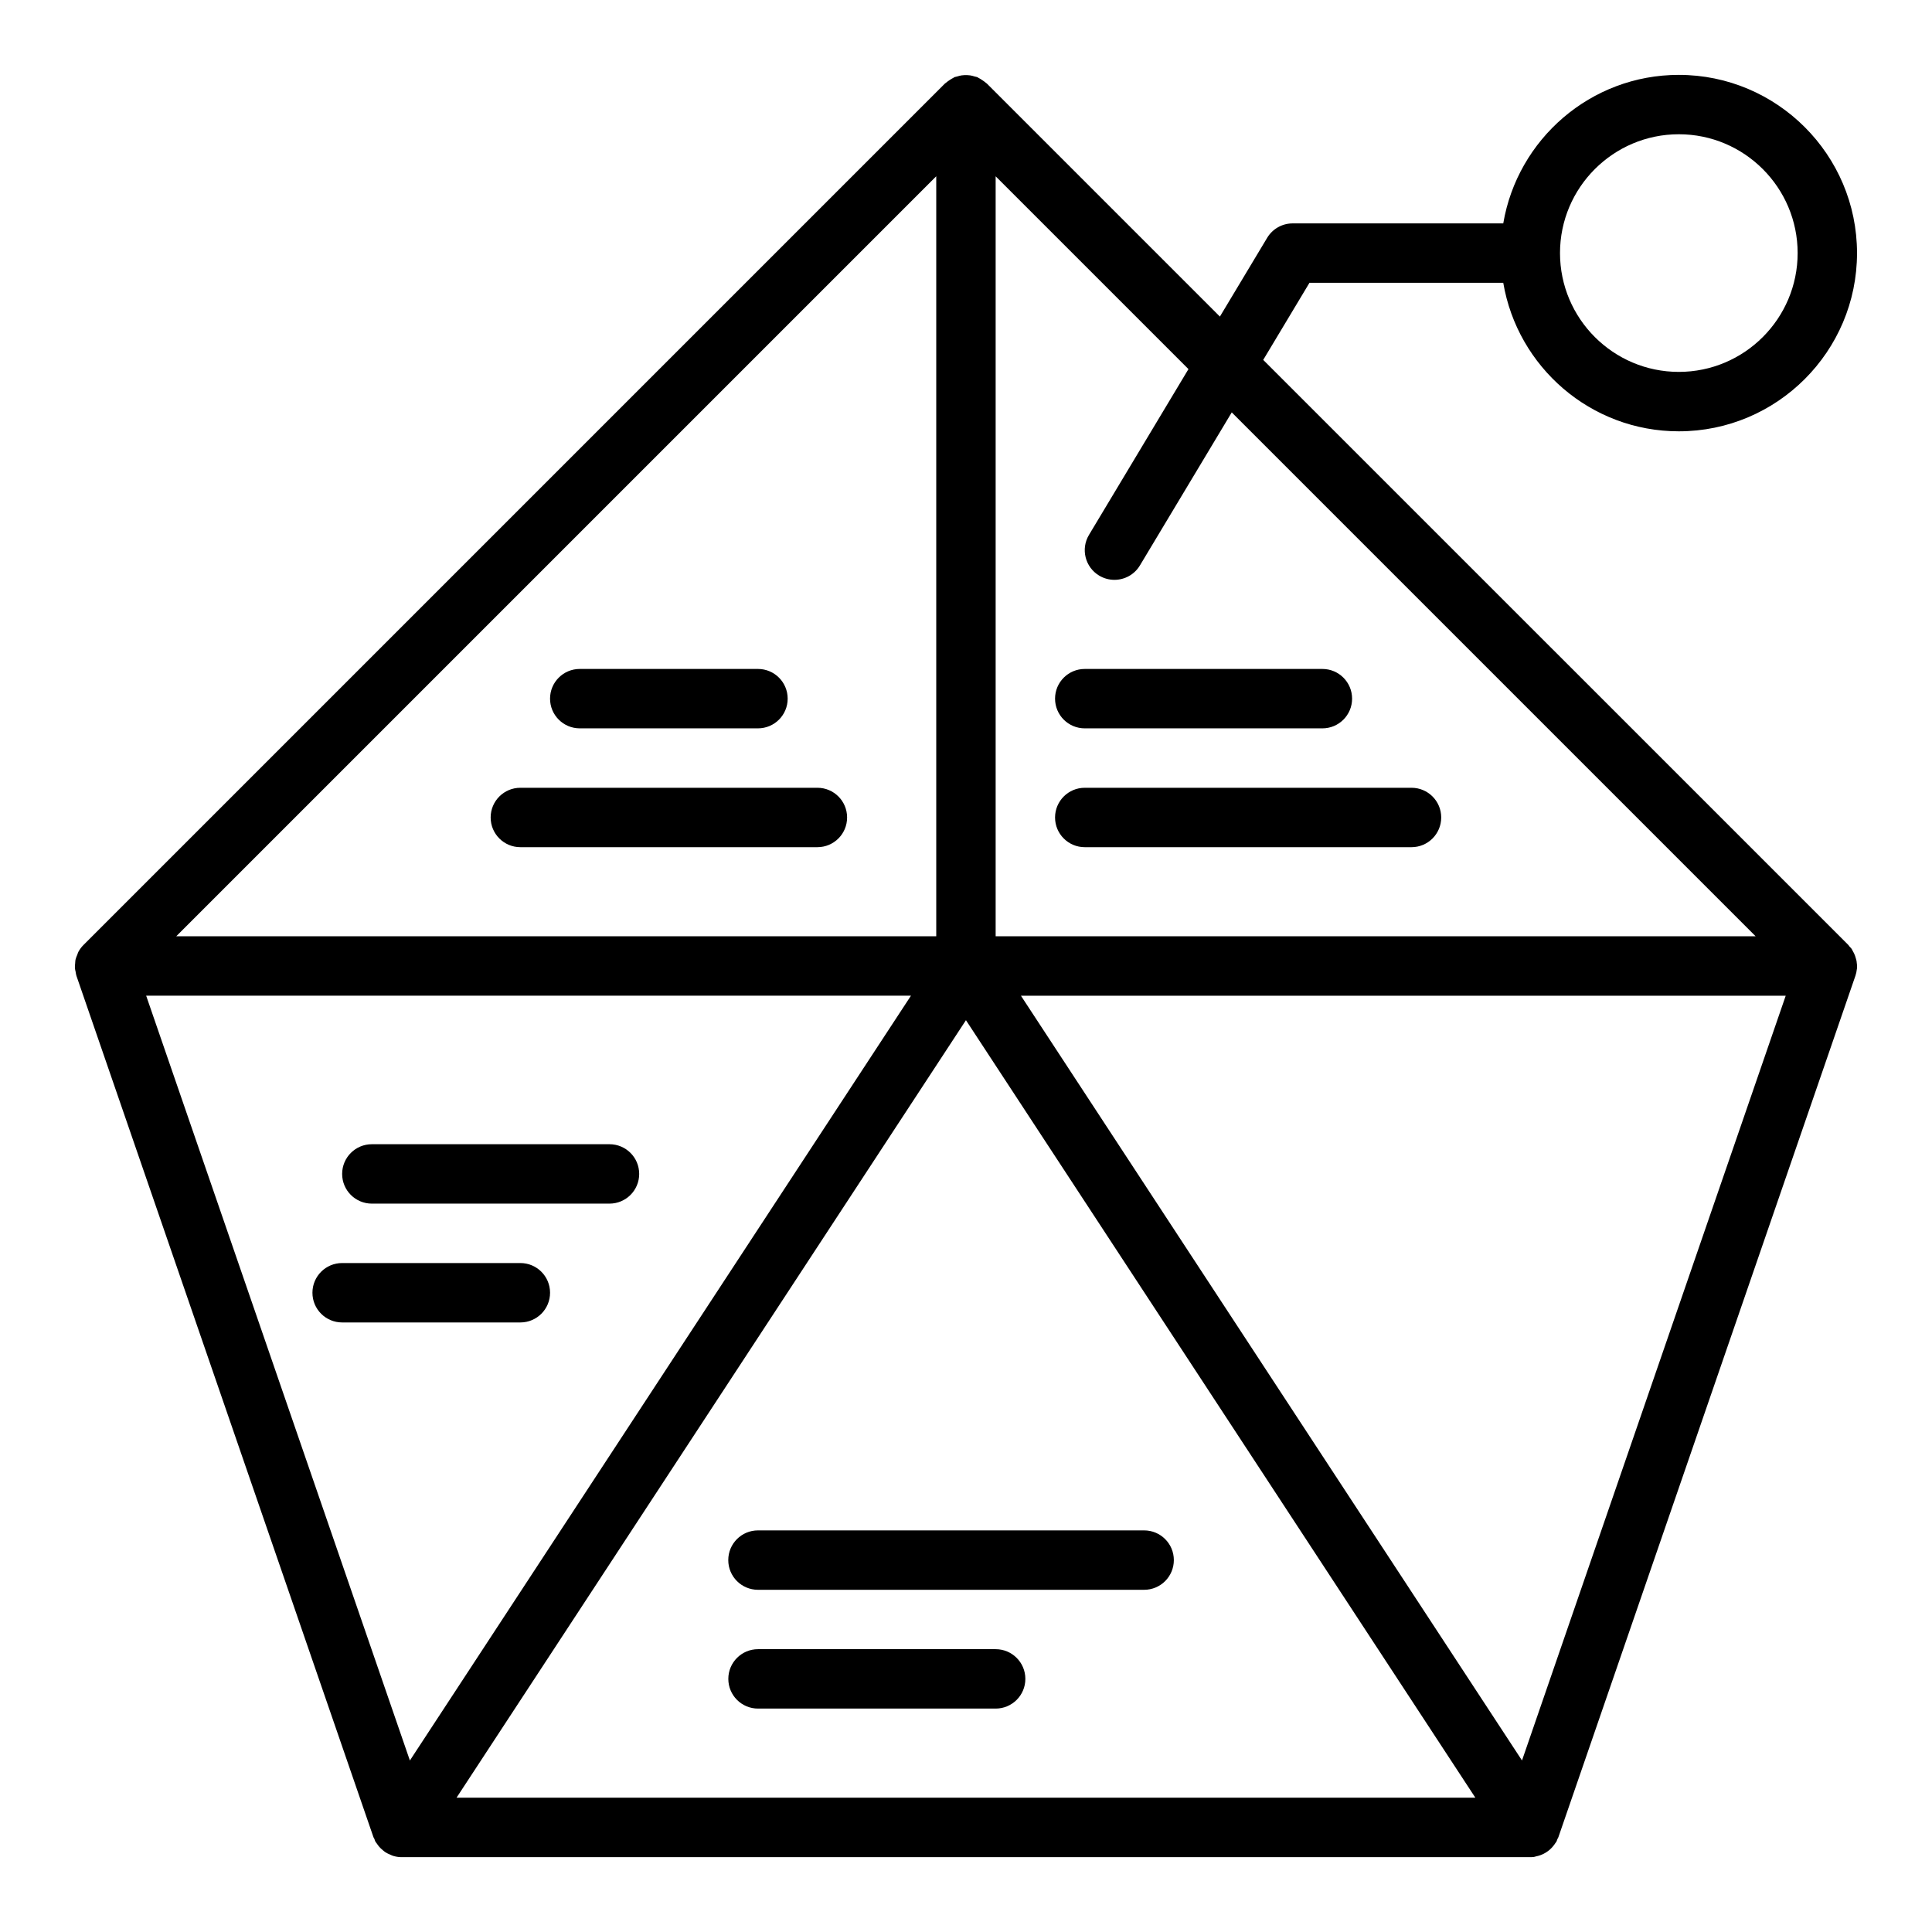 <?xml version="1.0" encoding="UTF-8"?>
<!-- Uploaded to: SVG Find, www.svgrepo.com, Generator: SVG Find Mixer Tools -->
<svg fill="#000000" width="800px" height="800px" version="1.1" viewBox="144 144 512 512" xmlns="http://www.w3.org/2000/svg">
 <g>
  <path d="m636 398.65c-0.039-0.219-0.113-0.422-0.172-0.637-0.121-0.469-0.277-0.926-0.488-1.367-0.105-0.227-0.227-0.438-0.355-0.656-0.109-0.184-0.18-0.383-0.305-0.559-0.168-0.238-0.387-0.422-0.578-0.637-0.102-0.113-0.16-0.25-0.266-0.359l-155.07-155.06 12.258-20.43h51.355c3.766 22.301 23.164 39.359 46.52 39.359 26.047 0 47.23-21.188 47.23-47.23 0-26.047-21.188-47.23-47.23-47.23-23.359 0-42.754 17.059-46.52 39.359h-55.816c-2.766 0-5.328 1.449-6.75 3.82l-12.527 20.875-61.75-61.75c-0.086-0.086-0.199-0.133-0.289-0.215-0.293-0.27-0.621-0.484-0.957-0.707-0.324-0.215-0.637-0.43-0.984-0.594-0.113-0.055-0.203-0.145-0.32-0.191-0.008-0.004-0.02-0.004-0.027-0.008-0.07-0.027-0.145-0.027-0.215-0.055-0.16-0.059-0.332-0.074-0.496-0.121-0.379-0.113-0.75-0.227-1.141-0.281-0.277-0.039-0.547-0.062-0.828-0.074-0.211-0.008-0.414-0.008-0.625 0-0.27 0.012-0.535 0.031-0.805 0.07-0.402 0.059-0.785 0.172-1.172 0.289-0.156 0.047-0.32 0.059-0.473 0.117-0.07 0.027-0.148 0.023-0.219 0.055-0.008 0.004-0.02 0.004-0.027 0.008-0.117 0.047-0.203 0.137-0.316 0.191-0.352 0.164-0.668 0.379-0.996 0.598-0.332 0.223-0.66 0.438-0.953 0.703-0.09 0.082-0.203 0.129-0.289 0.215l-228.29 228.29c-0.547 0.547-0.996 1.168-1.352 1.828-0.125 0.23-0.176 0.48-0.273 0.719-0.188 0.449-0.387 0.895-0.488 1.367-0.062 0.301-0.051 0.605-0.082 0.91-0.043 0.438-0.098 0.867-0.066 1.309 0.023 0.324 0.121 0.637 0.188 0.961 0.07 0.348 0.082 0.699 0.203 1.039l78.719 228.29c0.059 0.172 0.18 0.301 0.25 0.469 0.098 0.234 0.145 0.48 0.266 0.707 0.109 0.199 0.273 0.355 0.398 0.543 0.176 0.266 0.352 0.516 0.555 0.758 0.297 0.352 0.621 0.656 0.973 0.945 0.23 0.195 0.449 0.391 0.703 0.559 0.414 0.273 0.859 0.473 1.32 0.664 0.238 0.098 0.461 0.227 0.711 0.305 0.727 0.219 1.484 0.355 2.269 0.355h299.14c0.324 0 0.645-0.02 0.977-0.062 0.188-0.023 0.352-0.109 0.535-0.145 0.379-0.074 0.746-0.172 1.105-0.301 0.32-0.113 0.625-0.242 0.926-0.395 0.332-0.168 0.641-0.359 0.945-0.57 0.281-0.195 0.543-0.398 0.797-0.633 0.27-0.25 0.516-0.516 0.75-0.801 0.219-0.266 0.426-0.535 0.609-0.832 0.086-0.137 0.207-0.246 0.285-0.391 0.109-0.203 0.148-0.43 0.242-0.641 0.082-0.188 0.207-0.344 0.273-0.535l78.719-228.29c0.191-0.555 0.305-1.125 0.367-1.699 0.004-0.047 0.023-0.09 0.031-0.137 0.059-0.699 0.008-1.395-0.109-2.082zm-47.094-219.07c17.367 0 31.488 14.125 31.488 31.488 0 17.363-14.121 31.488-31.488 31.488-17.367 0-31.488-14.125-31.488-31.488 0-17.363 14.121-31.488 31.488-31.488zm-153.62 116.96c1.27 0.762 2.668 1.125 4.047 1.125 2.676 0 5.281-1.359 6.758-3.82l24.336-40.555 138.84 138.84h-201.41v-201.41l51.098 51.098-26.359 43.93c-2.238 3.727-1.031 8.562 2.695 10.797zm-252.55 111.33h202.68l-132.79 202.68zm209.38-15.746h-201.41l201.41-201.41zm7.871 22.238 135 206.05h-270zm147.36 196.18-132.79-202.67h202.68z"/>
  <path d="m423.6 329.15c0 4.348 3.519 7.871 7.871 7.871h62.977c4.352 0 7.871-3.523 7.871-7.871 0-4.348-3.519-7.871-7.871-7.871h-62.977c-4.352 0-7.871 3.527-7.871 7.871z"/>
  <path d="m423.6 360.64c0 4.348 3.519 7.871 7.871 7.871h86.594c4.352 0 7.871-3.523 7.871-7.871 0-4.348-3.519-7.871-7.871-7.871h-86.594c-4.352 0-7.871 3.527-7.871 7.871z"/>
  <path d="m447.21 549.57h-102.34c-4.352 0-7.871 3.523-7.871 7.871s3.519 7.871 7.871 7.871h102.34c4.352 0 7.871-3.523 7.871-7.871s-3.519-7.871-7.871-7.871z"/>
  <path d="m407.86 581.05h-62.977c-4.352 0-7.871 3.523-7.871 7.871 0 4.348 3.519 7.871 7.871 7.871h62.977c4.352 0 7.871-3.523 7.871-7.871 0-4.348-3.523-7.871-7.871-7.871z"/>
  <path d="m305.52 447.23h-62.977c-4.352 0-7.871 3.523-7.871 7.871 0 4.348 3.519 7.871 7.871 7.871h62.977c4.352 0 7.871-3.523 7.871-7.871 0.004-4.348-3.519-7.871-7.871-7.871z"/>
  <path d="m281.9 478.72h-47.23c-4.352 0-7.871 3.523-7.871 7.871s3.519 7.871 7.871 7.871h47.23c4.352 0 7.871-3.523 7.871-7.871s-3.519-7.871-7.871-7.871z"/>
  <path d="m297.64 337.02h47.23c4.352 0 7.871-3.523 7.871-7.871s-3.519-7.871-7.871-7.871h-47.23c-4.352 0-7.871 3.523-7.871 7.871 0 4.344 3.519 7.871 7.871 7.871z"/>
  <path d="m281.9 368.51h78.719c4.352 0 7.871-3.523 7.871-7.871s-3.519-7.871-7.871-7.871h-78.719c-4.352 0-7.871 3.523-7.871 7.871-0.004 4.344 3.519 7.871 7.871 7.871z"/>
 </g>
</svg>